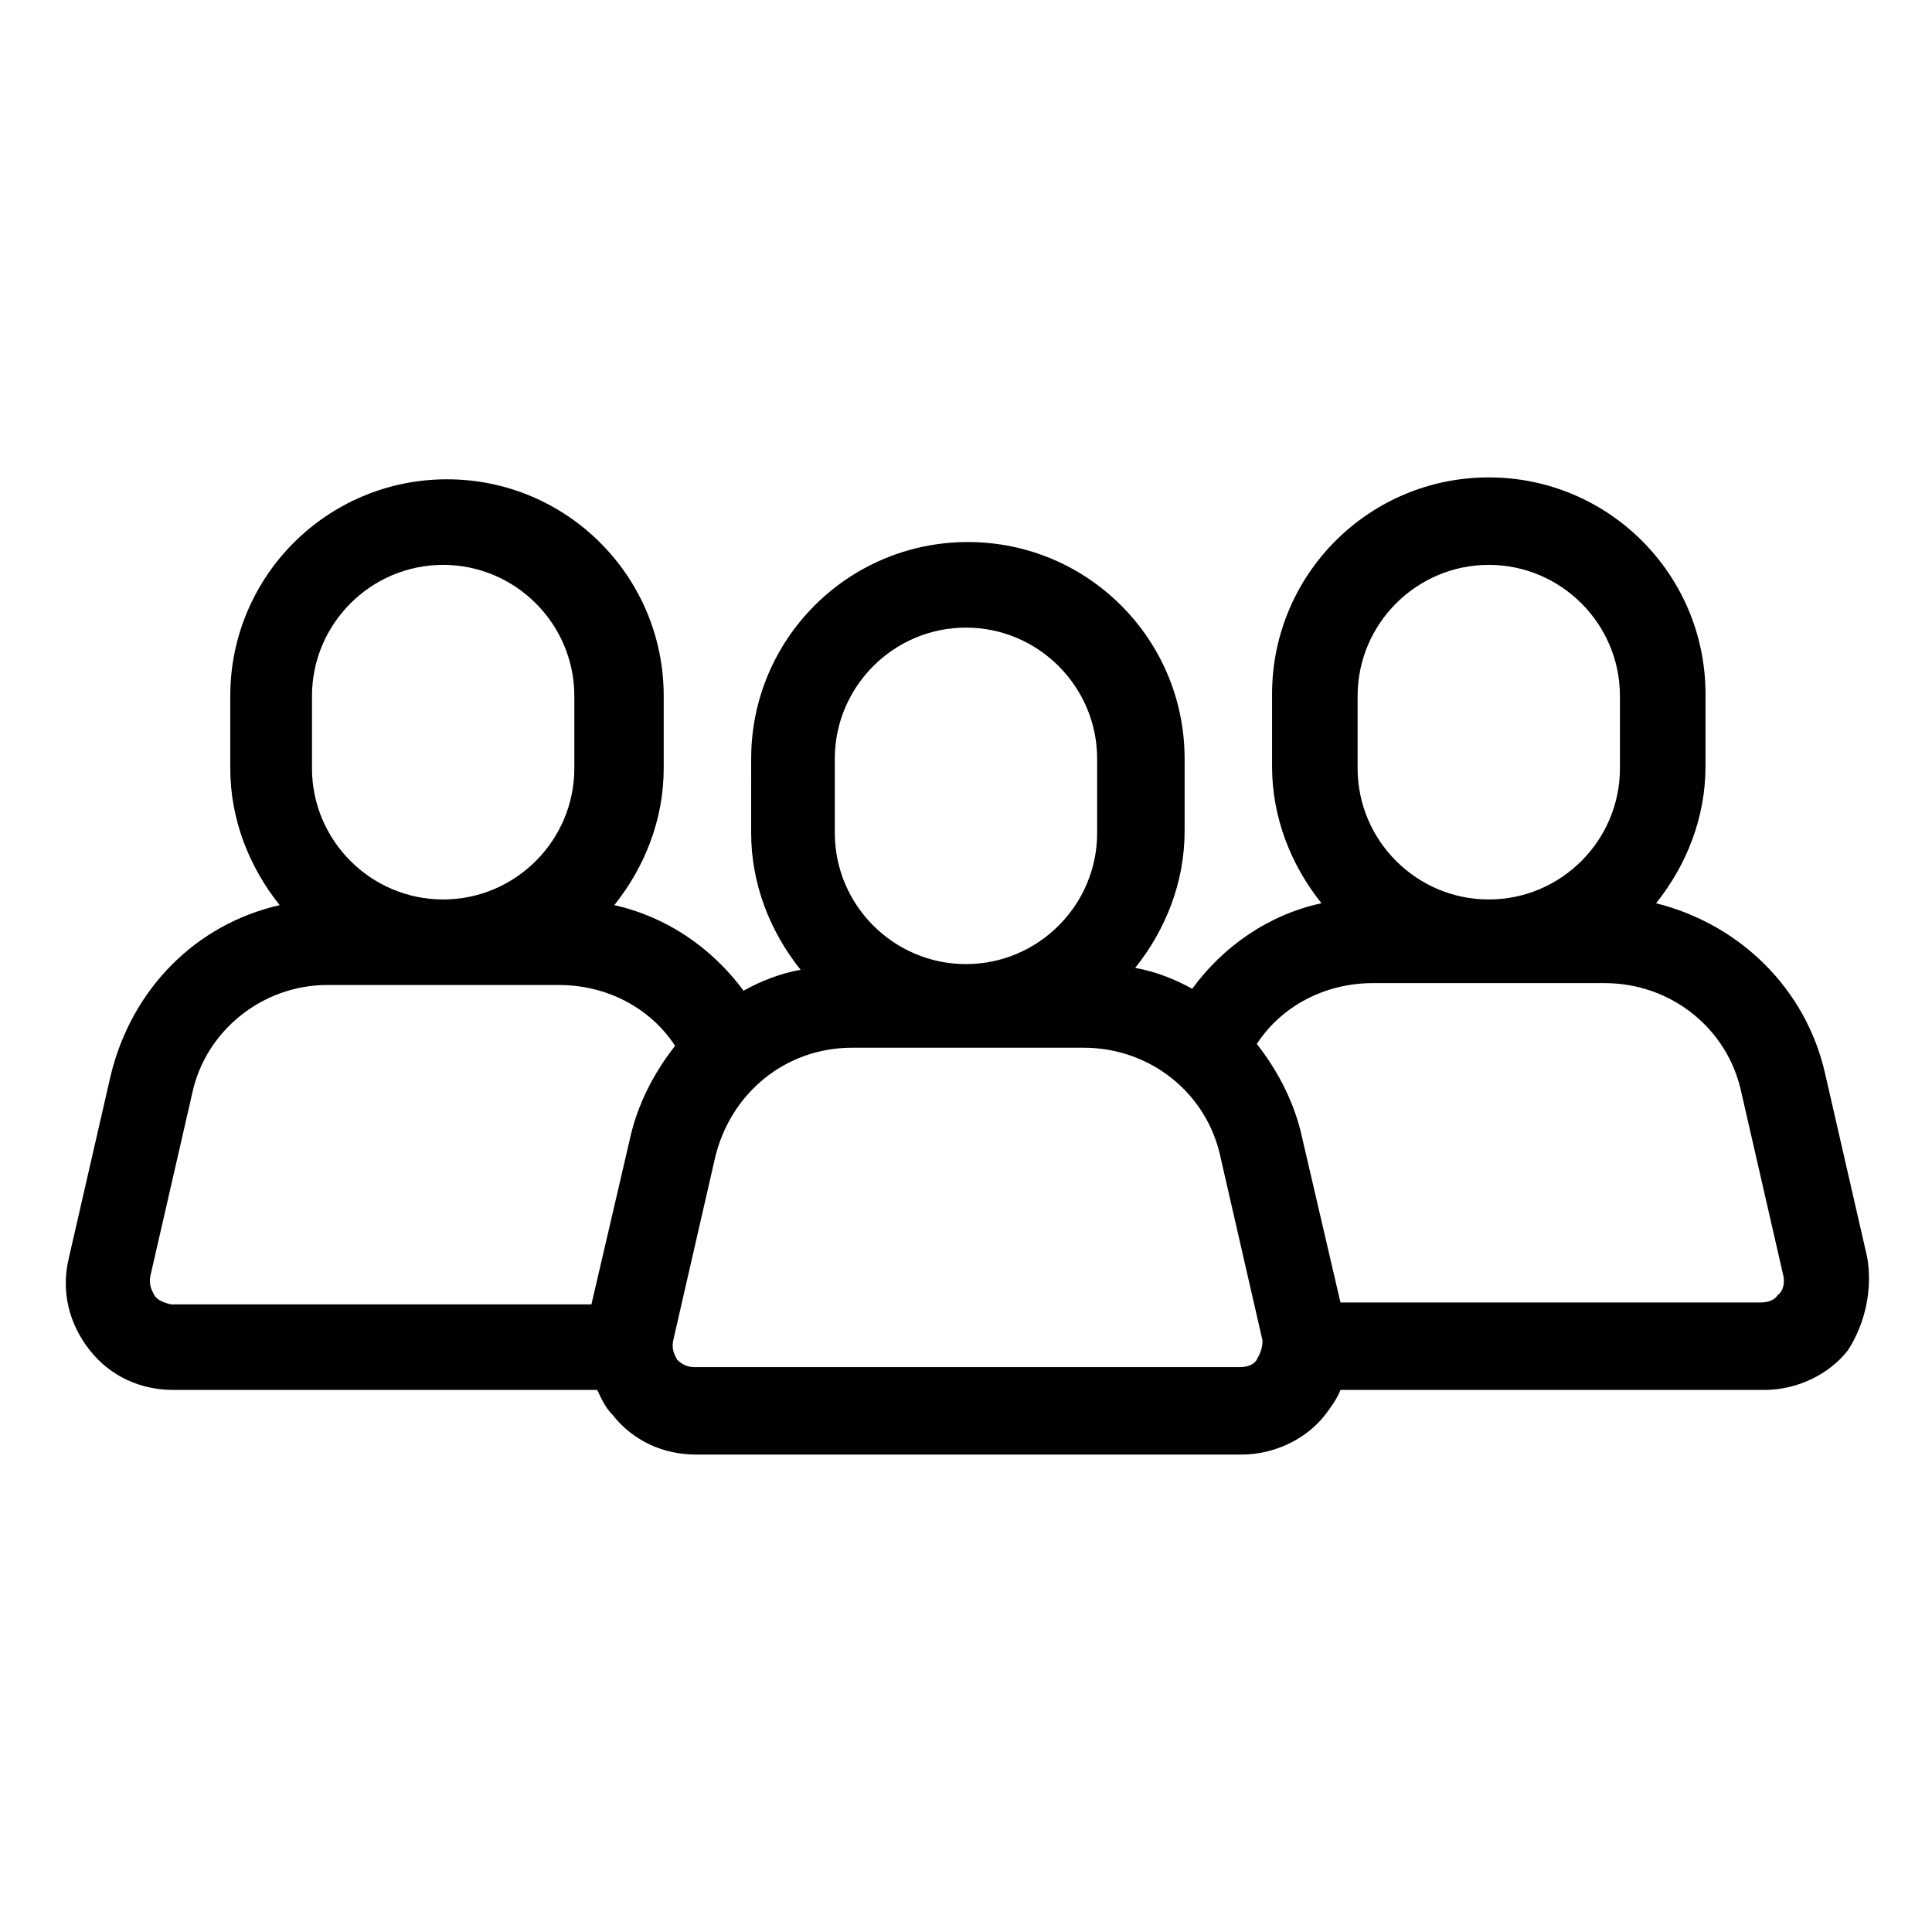 <?xml version="1.0" encoding="UTF-8"?>
<!-- Uploaded to: SVG Repo, www.svgrepo.com, Generator: SVG Repo Mixer Tools -->
<svg fill="#000000" width="800px" height="800px" version="1.1" viewBox="144 144 512 512" xmlns="http://www.w3.org/2000/svg">
 <path d="m638.8 477.08-11.082-48.367c-5.039-22.672-22.672-39.801-44.84-45.344 8.062-10.078 13.098-22.672 13.098-36.273v-19.145c0-31.738-25.695-57.434-57.434-57.434s-57.434 25.695-57.434 57.434v19.145c0 13.602 5.039 26.199 13.098 36.273-14.105 3.023-26.199 11.586-34.258 22.672-4.535-2.519-9.574-4.535-15.113-5.543 8.062-10.078 13.098-22.672 13.098-36.273v-19.145c0-31.738-25.695-57.434-57.434-57.434-31.738 0-57.434 25.695-57.434 57.434l-0.004 19.648c0 13.602 5.039 26.199 13.098 36.273-5.543 1.008-10.578 3.023-15.113 5.543-8.566-11.586-20.656-19.648-34.258-22.672 8.062-10.078 13.098-22.672 13.098-36.273v-19.145c0-31.738-25.695-57.434-57.434-57.434s-57.434 25.695-57.434 57.434v19.145c0 13.602 5.039 26.199 13.098 36.273-22.168 5.039-39.297 22.168-44.84 45.344l-11.082 48.367c-2.016 8.566 0 17.129 5.543 24.184 5.543 7.055 13.602 10.578 22.168 10.578h112.35c1.008 2.016 2.016 4.535 4.031 6.551 5.543 7.055 13.602 10.578 22.168 10.578h144.59c8.566 0 17.129-4.031 22.168-10.578 1.512-2.016 3.023-4.031 4.031-6.551h112.35c8.566 0 17.129-4.031 22.168-10.578 4.535-7.055 6.551-16.125 5.039-24.688zm-135.02-148.62c0-19.145 15.617-34.762 34.762-34.762s34.762 15.617 34.762 34.762v19.145c0 19.145-15.617 34.762-34.762 34.762s-34.762-15.617-34.762-34.762zm-138.55 16.625c0-19.145 15.617-34.762 34.762-34.762 19.145 0 34.762 15.617 34.762 34.762l0.004 19.648c0 19.145-15.617 34.762-34.762 34.762s-34.762-15.617-34.762-34.762zm-138.55-16.625c0-19.145 15.617-34.762 34.762-34.762s34.762 15.617 34.762 34.762v19.145c0 19.145-15.617 34.762-34.762 34.762s-34.762-15.617-34.762-34.762zm-41.816 158.7c-0.504-1.008-1.512-2.519-1.008-5.039l11.082-48.367c3.531-16.621 18.645-28.715 35.773-28.715h61.461c12.594 0 24.184 6.047 30.73 16.121-5.543 7.055-10.078 15.617-12.09 25.191l-10.078 43.328h-111.34c-2.519-0.504-4.031-1.512-4.535-2.519zm292.21 17.129c-0.504 1.008-2.016 2.016-4.535 2.016h-144.59c-2.519 0-4.031-1.512-4.535-2.016-0.504-1.008-1.512-2.519-1.008-5.039l11.082-48.367c4.031-17.129 18.641-29.223 36.273-29.223h61.465c17.633 0 32.746 12.09 36.273 29.223l11.082 48.367c0.008 2.523-1 4.035-1.504 5.039zm138.04-17.129c-0.504 1.008-2.016 2.016-4.535 2.016h-111.34l-10.078-43.328c-2.016-9.574-6.551-18.137-12.09-25.191 6.551-10.078 18.137-16.121 30.73-16.121h61.461c17.633 0 32.746 12.09 36.273 29.223l11.082 48.367c0.512 2.516-0.496 4.531-1.504 5.035z"/>
</svg>